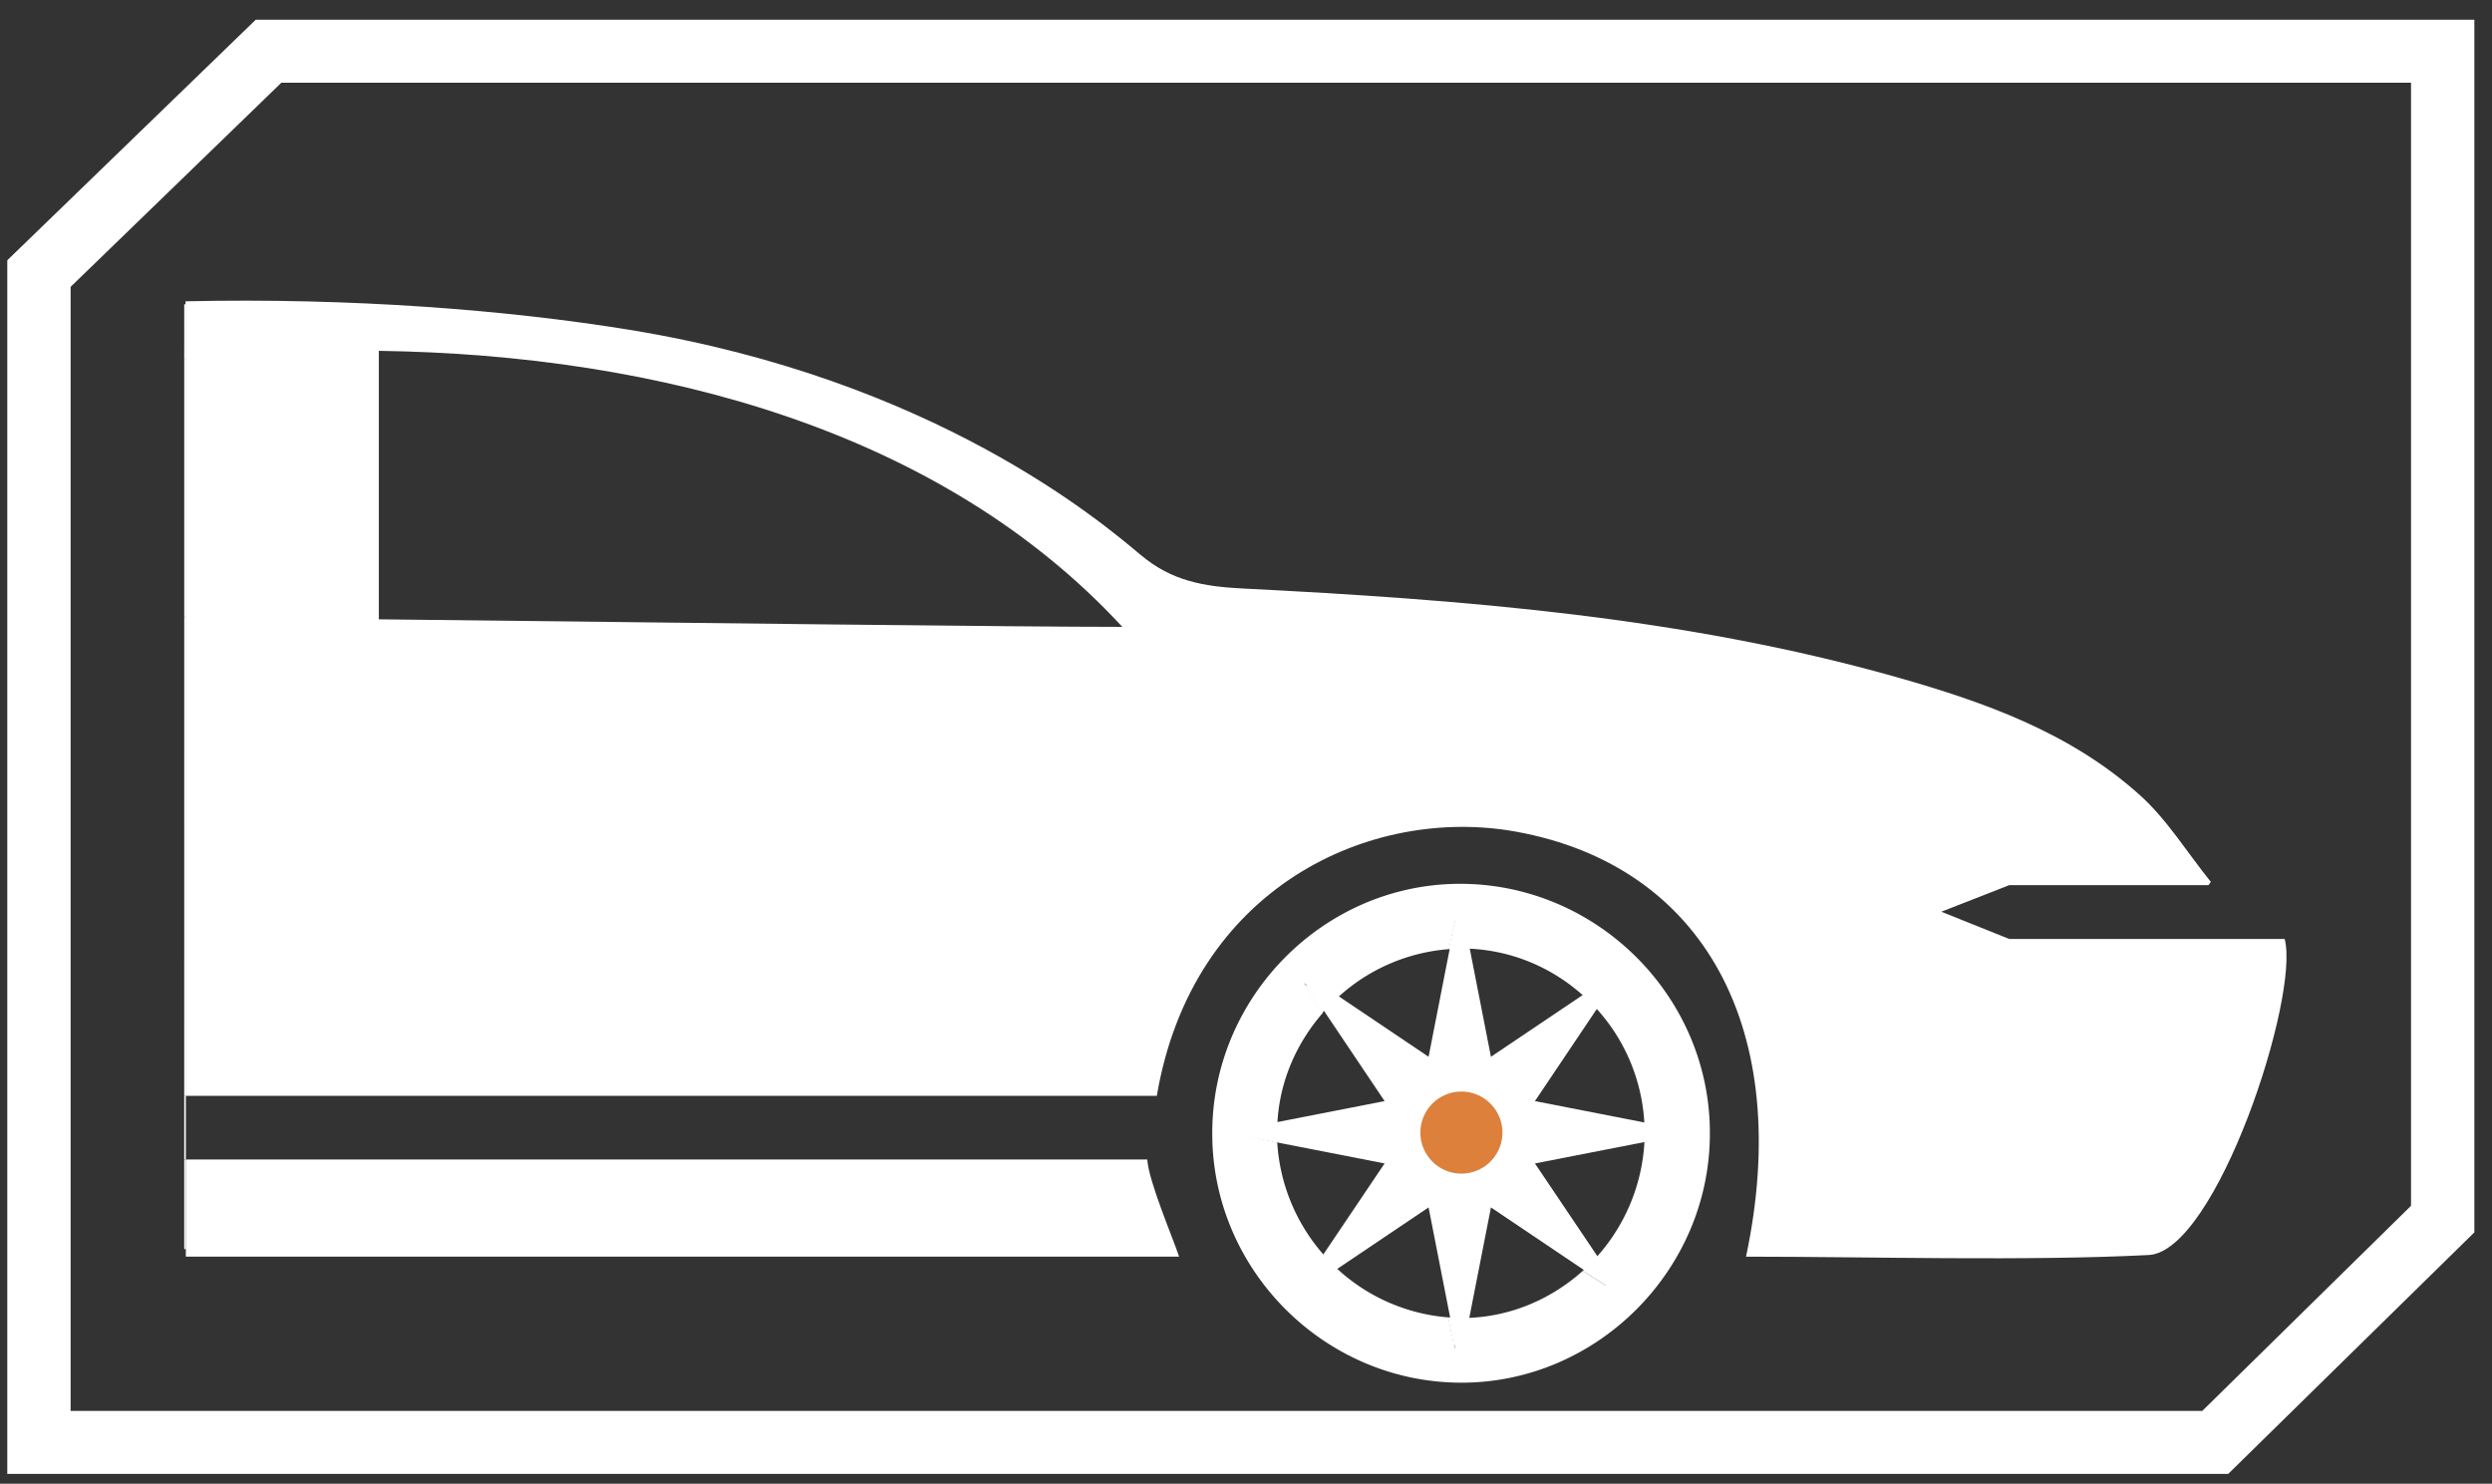 <svg xmlns="http://www.w3.org/2000/svg" width="89" height="53" viewBox="0 0 89 53"><rect x="0" y="0" width="89" height="53" fill="#333333" stroke="none"/><g><g><g><g><path fill="#fff" d="M86.108 2.954v40.117l-7.456 7.327H2.522V10.246l7.527-7.292zM9.134.704L.26 9.297v43.351h79.318l8.792-8.628V.704z"/></g></g><g><g><path fill="#fff" d="M40.974 41.418H6.637v3.47h35.474c-.234-.704-1.09-2.697-1.137-3.47z"/></g><g><path fill="#fff" d="M13.53 22.122v-9.59c10.059.14 20.117 2.884 26.553 9.86-3.786 0-15.087-.141-26.553-.27zM81.594 33.54H71.76l-2.427-.973 2.427-.95h7.116c.023-.035.058-.082.082-.117-.844-1.043-1.56-2.227-2.544-3.107-2.474-2.227-5.545-3.317-8.687-4.208-7.632-2.157-15.486-2.767-23.364-3.165-1.348-.07-2.509-.258-3.622-1.196-1.454-1.22-7.41-6.272-18.253-8.042-4.385-.715-9.941-1.149-15.861-1.02v28.381h34.688c1.266-7.455 7.644-10.374 12.825-9.437 6.74 1.22 9.93 7.116 8.218 15.182 4.408 0 9.988.164 14.384-.059 2.415-.129 5.404-9.238 4.853-11.29z"/></g><g><path fill="#fff" d="M6.637 22.04v-9.215H6.58v9.203c.011.012.035.012.058.012z"/></g><g><path fill="#fff" d="M6.579 12.837h.058v-1.97H6.58z"/></g><g><path fill="#fff" d="M6.579 44.618v-3.2h.058v3.2z"/></g><g><path fill="#fff" d="M6.579 39.132h.058V22.04H6.58z"/></g><g><path fill="#fff" d="M56.824 45.11l.527.81-.82-.528c-1.161 1.043-2.673 1.688-4.338 1.688l-.234 1.09-.235-1.113a6.623 6.623 0 0 1-4.068-1.83l-1.09.704.715-1.102a6.677 6.677 0 0 1-1.665-4.02l-1.29-.282 1.29-.282c.047-1.535.657-2.954 1.63-4.067l-.68-1.056 1.043.669a6.593 6.593 0 0 1 4.139-1.888l.222-1.02.211.997c1.7 0 3.248.656 4.42 1.735l.774-.493-.493.762a6.598 6.598 0 0 1 1.853 4.443l.879.188-.88.188a6.684 6.684 0 0 1-1.91 4.408zm-4.76-13.54c-4.83.047-8.792 4.08-8.769 8.945.012 4.853 3.998 8.84 8.84 8.874 4.888.036 8.956-4.032 8.932-8.944-.011-4.9-4.09-8.921-9.003-8.875z"/></g><g><path fill="#fff" d="M6.579 41.418v-2.286h.058v2.286z"/></g><g><path fill="#fff" d="M56.859 35.884l.492-.762-.774.493c.106.094.2.176.282.27z"/></g><g><path fill="#fff" d="M58.711 40.34c0 .034 0 .07.012.105 0 .094-.012.187-.012.281l.88-.187z"/></g><g><path fill="#fff" d="M47.27 44.817l-.716 1.102 1.09-.703c-.128-.129-.257-.258-.375-.399z"/></g><g><path fill="#fff" d="M45.593 40.245l-1.29.282 1.29.281c-.012-.117-.023-.234-.023-.363.011-.07.023-.13.023-.2z"/></g><g><path fill="#fff" d="M47.586 35.79l-1.043-.668.68 1.056c.128-.13.246-.258.363-.387z"/></g><g><path fill="#fff" d="M51.712 47.057l.235 1.113.234-1.09h-.011c-.153 0-.305-.023-.458-.023z"/></g><g><path fill="#fff" d="M56.53 45.392l.821.527-.527-.809c-.094.094-.2.188-.293.282z"/></g><g><path fill="#fff" d="M52.17 33.88l-.211-.997-.223 1.02c.117-.011.234-.023.352-.023h.082z"/></g></g><g><path fill="#fff" d="M52.134 32.063l1.114 5.685 4.807-3.235-3.236 4.818 5.697 1.114-5.697 1.113 3.236 4.807-4.807-3.236-1.114 5.686-1.113-5.686-4.807 3.236 3.236-4.807-5.698-1.113 5.698-1.114-3.236-4.818 4.807 3.235z"/></g><g><path fill="#dc803c" d="M50.728 40.456a1.465 1.465 0 1 1 2.93 0 1.465 1.465 0 0 1-2.93 0z"/></g></g></g></svg>
